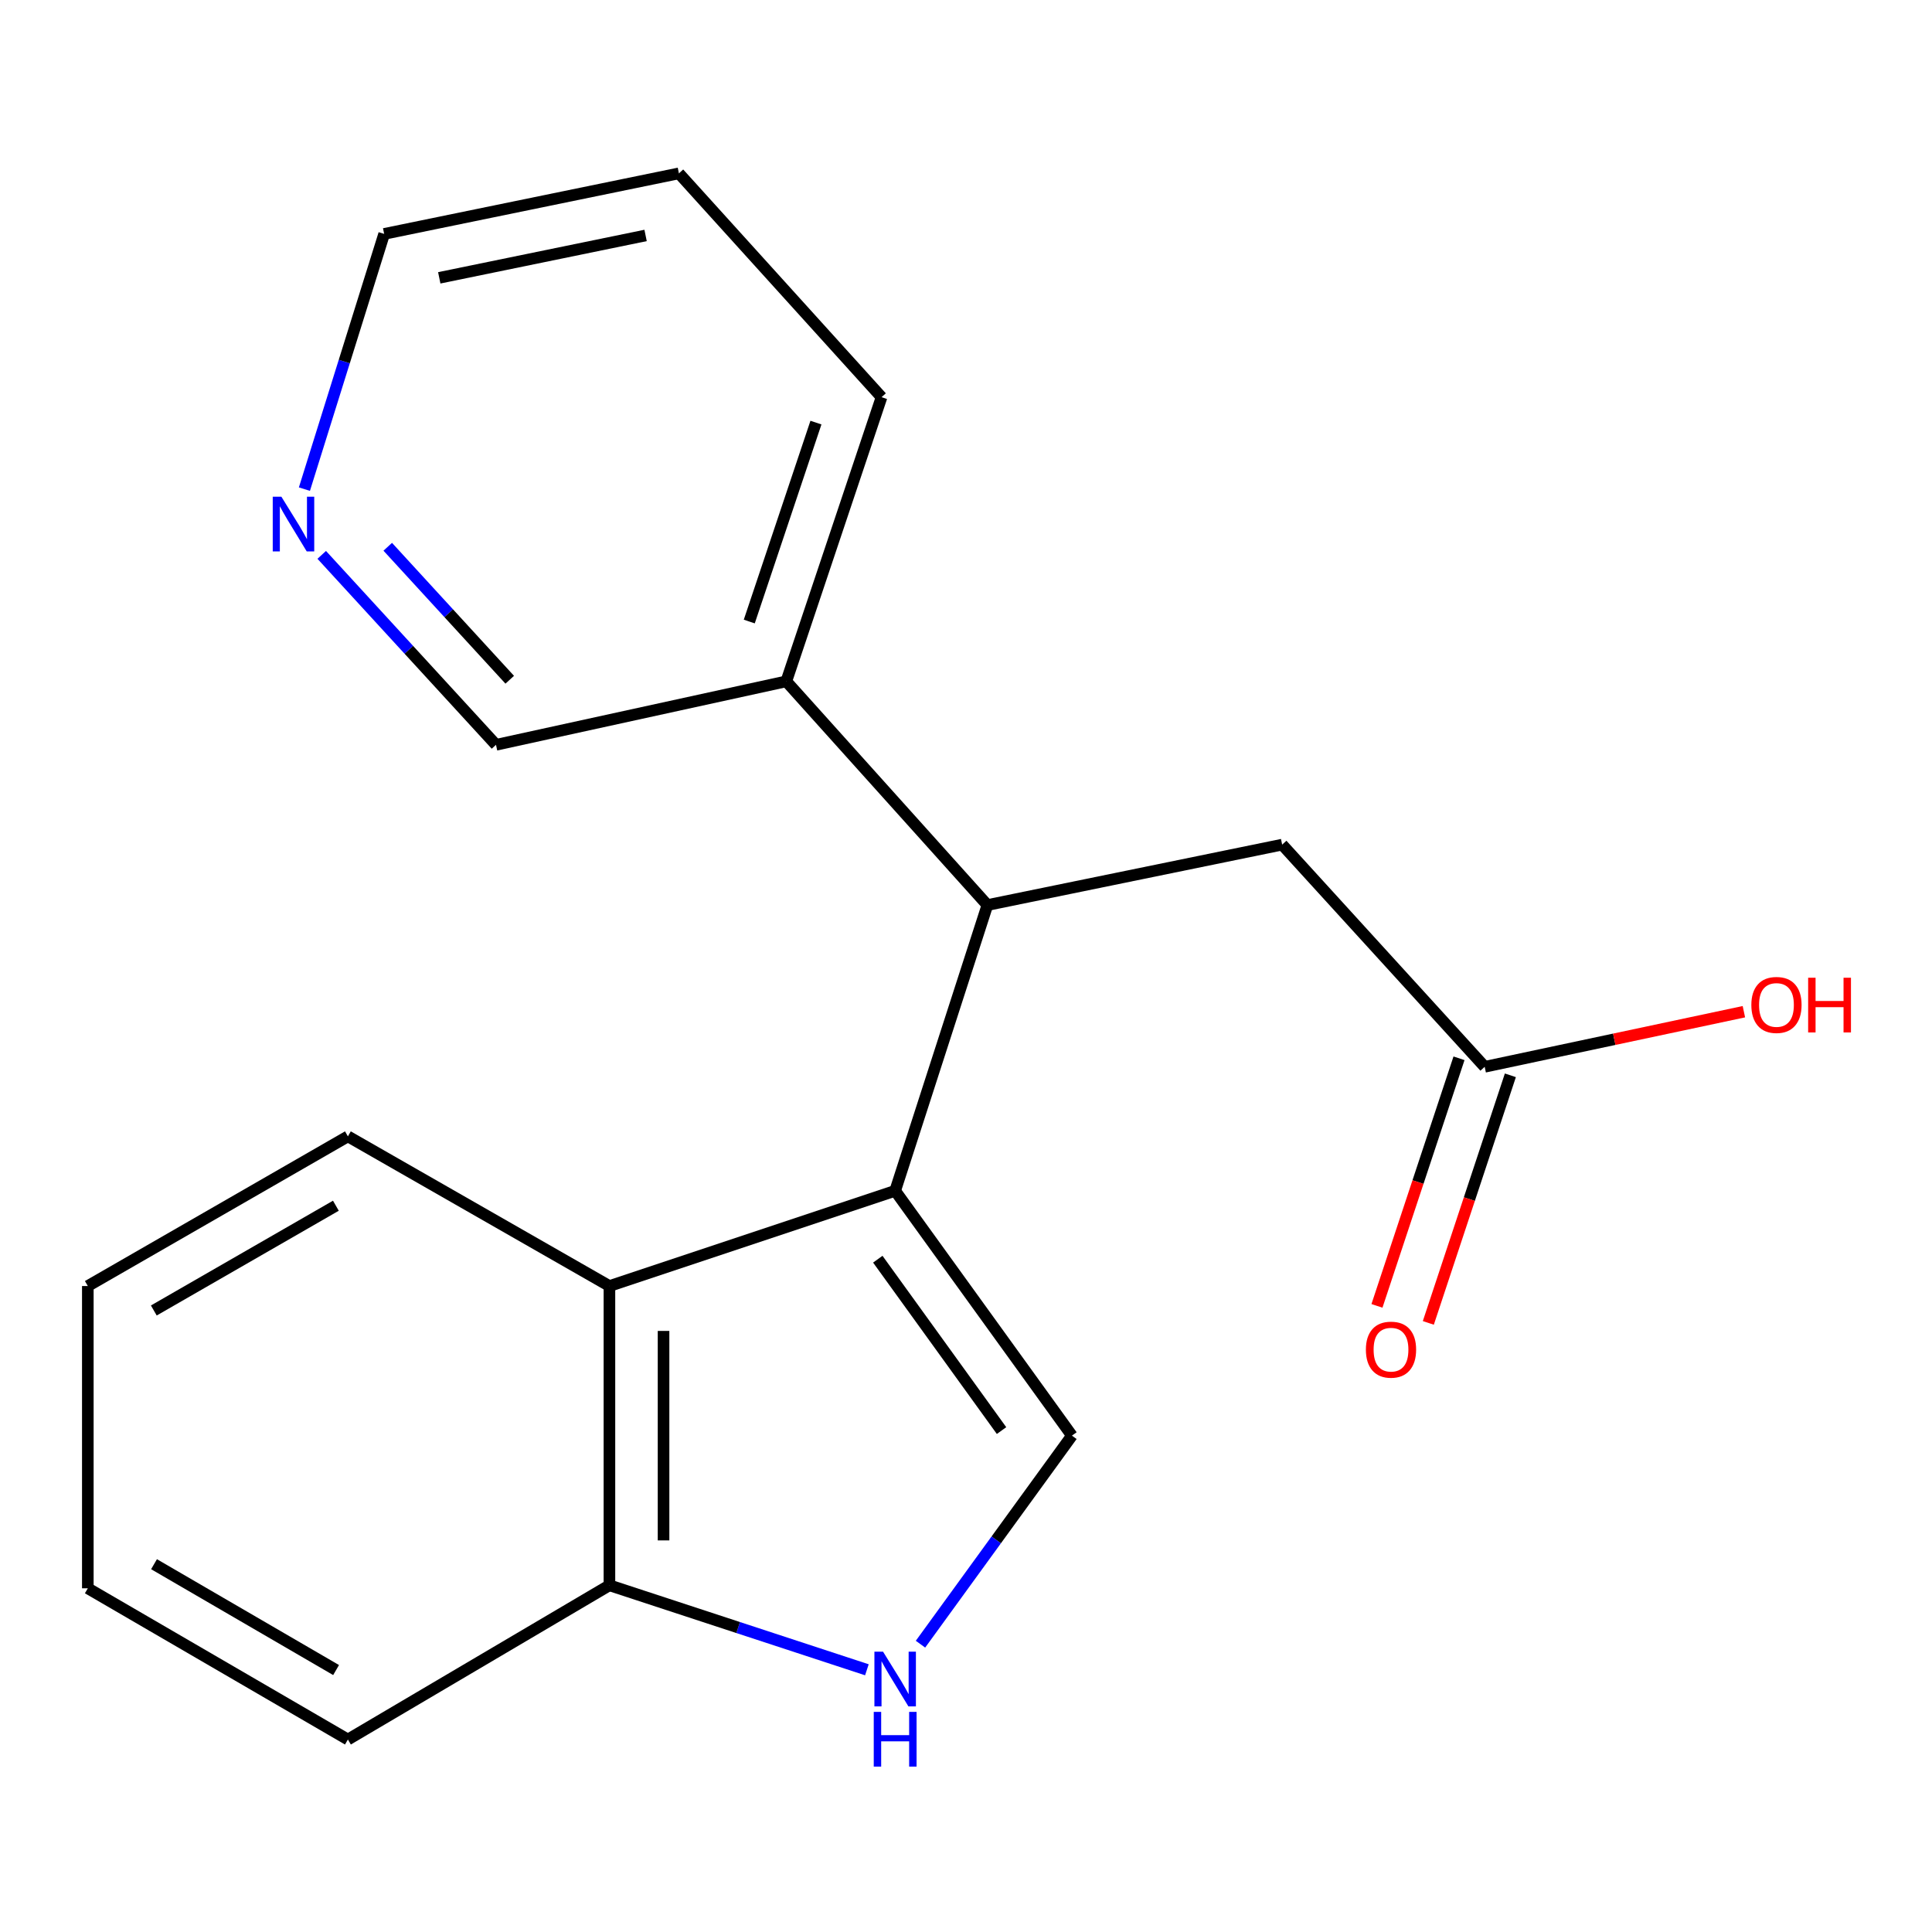 <?xml version='1.0' encoding='iso-8859-1'?>
<svg version='1.1' baseProfile='full'
              xmlns='http://www.w3.org/2000/svg'
                      xmlns:rdkit='http://www.rdkit.org/xml'
                      xmlns:xlink='http://www.w3.org/1999/xlink'
                  xml:space='preserve'
width='1000px' height='1000px' viewBox='0 0 1000 1000'>
<!-- END OF HEADER -->
<rect style='opacity:1.0;fill:#FFFFFF;stroke:none' width='1000' height='1000' x='0' y='0'> </rect>
<path class='bond-0' d='M 463.333,616.351 L 554.833,743.081' style='fill:none;fill-rule:evenodd;stroke:#000000;stroke-width:6px;stroke-linecap:butt;stroke-linejoin:miter;stroke-opacity:1' />
<path class='bond-0' d='M 454.349,651.756 L 518.399,740.467' style='fill:none;fill-rule:evenodd;stroke:#000000;stroke-width:6px;stroke-linecap:butt;stroke-linejoin:miter;stroke-opacity:1' />
<path class='bond-1' d='M 463.333,616.351 L 511.075,468.458' style='fill:none;fill-rule:evenodd;stroke:#000000;stroke-width:6px;stroke-linecap:butt;stroke-linejoin:miter;stroke-opacity:1' />
<path class='bond-3' d='M 463.333,616.351 L 315.44,665.648' style='fill:none;fill-rule:evenodd;stroke:#000000;stroke-width:6px;stroke-linecap:butt;stroke-linejoin:miter;stroke-opacity:1' />
<path class='bond-2' d='M 554.833,743.081 L 515.638,797.053' style='fill:none;fill-rule:evenodd;stroke:#000000;stroke-width:6px;stroke-linecap:butt;stroke-linejoin:miter;stroke-opacity:1' />
<path class='bond-2' d='M 515.638,797.053 L 476.443,851.026' style='fill:none;fill-rule:evenodd;stroke:#0000FF;stroke-width:6px;stroke-linecap:butt;stroke-linejoin:miter;stroke-opacity:1' />
<path class='bond-6' d='M 511.075,468.458 L 663.637,437.18' style='fill:none;fill-rule:evenodd;stroke:#000000;stroke-width:6px;stroke-linecap:butt;stroke-linejoin:miter;stroke-opacity:1' />
<path class='bond-7' d='M 511.075,468.458 L 406.987,352.667' style='fill:none;fill-rule:evenodd;stroke:#000000;stroke-width:6px;stroke-linecap:butt;stroke-linejoin:miter;stroke-opacity:1' />
<path class='bond-19' d='M 448.702,864.277 L 382.071,842.411' style='fill:none;fill-rule:evenodd;stroke:#0000FF;stroke-width:6px;stroke-linecap:butt;stroke-linejoin:miter;stroke-opacity:1' />
<path class='bond-19' d='M 382.071,842.411 L 315.44,820.544' style='fill:none;fill-rule:evenodd;stroke:#000000;stroke-width:6px;stroke-linecap:butt;stroke-linejoin:miter;stroke-opacity:1' />
<path class='bond-4' d='M 315.44,665.648 L 315.44,820.544' style='fill:none;fill-rule:evenodd;stroke:#000000;stroke-width:6px;stroke-linecap:butt;stroke-linejoin:miter;stroke-opacity:1' />
<path class='bond-4' d='M 343.45,688.883 L 343.45,797.31' style='fill:none;fill-rule:evenodd;stroke:#000000;stroke-width:6px;stroke-linecap:butt;stroke-linejoin:miter;stroke-opacity:1' />
<path class='bond-12' d='M 315.44,665.648 L 180.074,588.185' style='fill:none;fill-rule:evenodd;stroke:#000000;stroke-width:6px;stroke-linecap:butt;stroke-linejoin:miter;stroke-opacity:1' />
<path class='bond-14' d='M 315.44,820.544 L 180.074,900.373' style='fill:none;fill-rule:evenodd;stroke:#000000;stroke-width:6px;stroke-linecap:butt;stroke-linejoin:miter;stroke-opacity:1' />
<path class='bond-5' d='M 768.472,552.176 L 663.637,437.18' style='fill:none;fill-rule:evenodd;stroke:#000000;stroke-width:6px;stroke-linecap:butt;stroke-linejoin:miter;stroke-opacity:1' />
<path class='bond-9' d='M 755.178,547.771 L 733.945,611.845' style='fill:none;fill-rule:evenodd;stroke:#000000;stroke-width:6px;stroke-linecap:butt;stroke-linejoin:miter;stroke-opacity:1' />
<path class='bond-9' d='M 733.945,611.845 L 712.712,675.919' style='fill:none;fill-rule:evenodd;stroke:#FF0000;stroke-width:6px;stroke-linecap:butt;stroke-linejoin:miter;stroke-opacity:1' />
<path class='bond-9' d='M 781.766,556.582 L 760.533,620.656' style='fill:none;fill-rule:evenodd;stroke:#000000;stroke-width:6px;stroke-linecap:butt;stroke-linejoin:miter;stroke-opacity:1' />
<path class='bond-9' d='M 760.533,620.656 L 739.3,684.73' style='fill:none;fill-rule:evenodd;stroke:#FF0000;stroke-width:6px;stroke-linecap:butt;stroke-linejoin:miter;stroke-opacity:1' />
<path class='bond-10' d='M 768.472,552.176 L 835.552,537.917' style='fill:none;fill-rule:evenodd;stroke:#000000;stroke-width:6px;stroke-linecap:butt;stroke-linejoin:miter;stroke-opacity:1' />
<path class='bond-10' d='M 835.552,537.917 L 902.633,523.658' style='fill:none;fill-rule:evenodd;stroke:#FF0000;stroke-width:6px;stroke-linecap:butt;stroke-linejoin:miter;stroke-opacity:1' />
<path class='bond-11' d='M 406.987,352.667 L 256.728,385.517' style='fill:none;fill-rule:evenodd;stroke:#000000;stroke-width:6px;stroke-linecap:butt;stroke-linejoin:miter;stroke-opacity:1' />
<path class='bond-15' d='M 406.987,352.667 L 456.284,205.583' style='fill:none;fill-rule:evenodd;stroke:#000000;stroke-width:6px;stroke-linecap:butt;stroke-linejoin:miter;stroke-opacity:1' />
<path class='bond-15' d='M 387.823,321.703 L 422.332,218.744' style='fill:none;fill-rule:evenodd;stroke:#000000;stroke-width:6px;stroke-linecap:butt;stroke-linejoin:miter;stroke-opacity:1' />
<path class='bond-8' d='M 166.525,287.198 L 211.626,336.357' style='fill:none;fill-rule:evenodd;stroke:#0000FF;stroke-width:6px;stroke-linecap:butt;stroke-linejoin:miter;stroke-opacity:1' />
<path class='bond-8' d='M 211.626,336.357 L 256.728,385.517' style='fill:none;fill-rule:evenodd;stroke:#000000;stroke-width:6px;stroke-linecap:butt;stroke-linejoin:miter;stroke-opacity:1' />
<path class='bond-8' d='M 200.695,283.01 L 232.266,317.421' style='fill:none;fill-rule:evenodd;stroke:#0000FF;stroke-width:6px;stroke-linecap:butt;stroke-linejoin:miter;stroke-opacity:1' />
<path class='bond-8' d='M 232.266,317.421 L 263.837,351.833' style='fill:none;fill-rule:evenodd;stroke:#000000;stroke-width:6px;stroke-linecap:butt;stroke-linejoin:miter;stroke-opacity:1' />
<path class='bond-21' d='M 157.562,253.173 L 178.201,187.122' style='fill:none;fill-rule:evenodd;stroke:#0000FF;stroke-width:6px;stroke-linecap:butt;stroke-linejoin:miter;stroke-opacity:1' />
<path class='bond-21' d='M 178.201,187.122 L 198.841,121.071' style='fill:none;fill-rule:evenodd;stroke:#000000;stroke-width:6px;stroke-linecap:butt;stroke-linejoin:miter;stroke-opacity:1' />
<path class='bond-17' d='M 180.074,588.185 L 45.455,665.648' style='fill:none;fill-rule:evenodd;stroke:#000000;stroke-width:6px;stroke-linecap:butt;stroke-linejoin:miter;stroke-opacity:1' />
<path class='bond-17' d='M 173.851,624.082 L 79.617,678.306' style='fill:none;fill-rule:evenodd;stroke:#000000;stroke-width:6px;stroke-linecap:butt;stroke-linejoin:miter;stroke-opacity:1' />
<path class='bond-13' d='M 198.841,121.071 L 351.402,89.73' style='fill:none;fill-rule:evenodd;stroke:#000000;stroke-width:6px;stroke-linecap:butt;stroke-linejoin:miter;stroke-opacity:1' />
<path class='bond-13' d='M 227.361,143.807 L 334.154,121.869' style='fill:none;fill-rule:evenodd;stroke:#000000;stroke-width:6px;stroke-linecap:butt;stroke-linejoin:miter;stroke-opacity:1' />
<path class='bond-20' d='M 180.074,900.373 L 45.455,822.1' style='fill:none;fill-rule:evenodd;stroke:#000000;stroke-width:6px;stroke-linecap:butt;stroke-linejoin:miter;stroke-opacity:1' />
<path class='bond-20' d='M 173.96,864.417 L 79.727,809.626' style='fill:none;fill-rule:evenodd;stroke:#000000;stroke-width:6px;stroke-linecap:butt;stroke-linejoin:miter;stroke-opacity:1' />
<path class='bond-16' d='M 456.284,205.583 L 351.402,89.73' style='fill:none;fill-rule:evenodd;stroke:#000000;stroke-width:6px;stroke-linecap:butt;stroke-linejoin:miter;stroke-opacity:1' />
<path class='bond-18' d='M 45.455,665.648 L 45.455,822.1' style='fill:none;fill-rule:evenodd;stroke:#000000;stroke-width:6px;stroke-linecap:butt;stroke-linejoin:miter;stroke-opacity:1' />
<path  class='atom-3' d='M 457.073 854.919
L 466.353 869.919
Q 467.273 871.399, 468.753 874.079
Q 470.233 876.759, 470.313 876.919
L 470.313 854.919
L 474.073 854.919
L 474.073 883.239
L 470.193 883.239
L 460.233 866.839
Q 459.073 864.919, 457.833 862.719
Q 456.633 860.519, 456.273 859.839
L 456.273 883.239
L 452.593 883.239
L 452.593 854.919
L 457.073 854.919
' fill='#0000FF'/>
<path  class='atom-3' d='M 452.253 886.071
L 456.093 886.071
L 456.093 898.111
L 470.573 898.111
L 470.573 886.071
L 474.413 886.071
L 474.413 914.391
L 470.573 914.391
L 470.573 901.311
L 456.093 901.311
L 456.093 914.391
L 452.253 914.391
L 452.253 886.071
' fill='#0000FF'/>
<path  class='atom-9' d='M 145.648 257.107
L 154.928 272.107
Q 155.848 273.587, 157.328 276.267
Q 158.808 278.947, 158.888 279.107
L 158.888 257.107
L 162.648 257.107
L 162.648 285.427
L 158.768 285.427
L 148.808 269.027
Q 147.648 267.107, 146.408 264.907
Q 145.208 262.707, 144.848 262.027
L 144.848 285.427
L 141.168 285.427
L 141.168 257.107
L 145.648 257.107
' fill='#0000FF'/>
<path  class='atom-10' d='M 706.983 698.578
Q 706.983 691.778, 710.343 687.978
Q 713.703 684.178, 719.983 684.178
Q 726.263 684.178, 729.623 687.978
Q 732.983 691.778, 732.983 698.578
Q 732.983 705.458, 729.583 709.378
Q 726.183 713.258, 719.983 713.258
Q 713.743 713.258, 710.343 709.378
Q 706.983 705.498, 706.983 698.578
M 719.983 710.058
Q 724.303 710.058, 726.623 707.178
Q 728.983 704.258, 728.983 698.578
Q 728.983 693.018, 726.623 690.218
Q 724.303 687.378, 719.983 687.378
Q 715.663 687.378, 713.303 690.178
Q 710.983 692.978, 710.983 698.578
Q 710.983 704.298, 713.303 707.178
Q 715.663 710.058, 719.983 710.058
' fill='#FF0000'/>
<path  class='atom-11' d='M 906.493 520.154
Q 906.493 513.354, 909.853 509.554
Q 913.213 505.754, 919.493 505.754
Q 925.773 505.754, 929.133 509.554
Q 932.493 513.354, 932.493 520.154
Q 932.493 527.034, 929.093 530.954
Q 925.693 534.834, 919.493 534.834
Q 913.253 534.834, 909.853 530.954
Q 906.493 527.074, 906.493 520.154
M 919.493 531.634
Q 923.813 531.634, 926.133 528.754
Q 928.493 525.834, 928.493 520.154
Q 928.493 514.594, 926.133 511.794
Q 923.813 508.954, 919.493 508.954
Q 915.173 508.954, 912.813 511.754
Q 910.493 514.554, 910.493 520.154
Q 910.493 525.874, 912.813 528.754
Q 915.173 531.634, 919.493 531.634
' fill='#FF0000'/>
<path  class='atom-11' d='M 935.893 506.074
L 939.733 506.074
L 939.733 518.114
L 954.213 518.114
L 954.213 506.074
L 958.053 506.074
L 958.053 534.394
L 954.213 534.394
L 954.213 521.314
L 939.733 521.314
L 939.733 534.394
L 935.893 534.394
L 935.893 506.074
' fill='#FF0000'/>
</svg>
